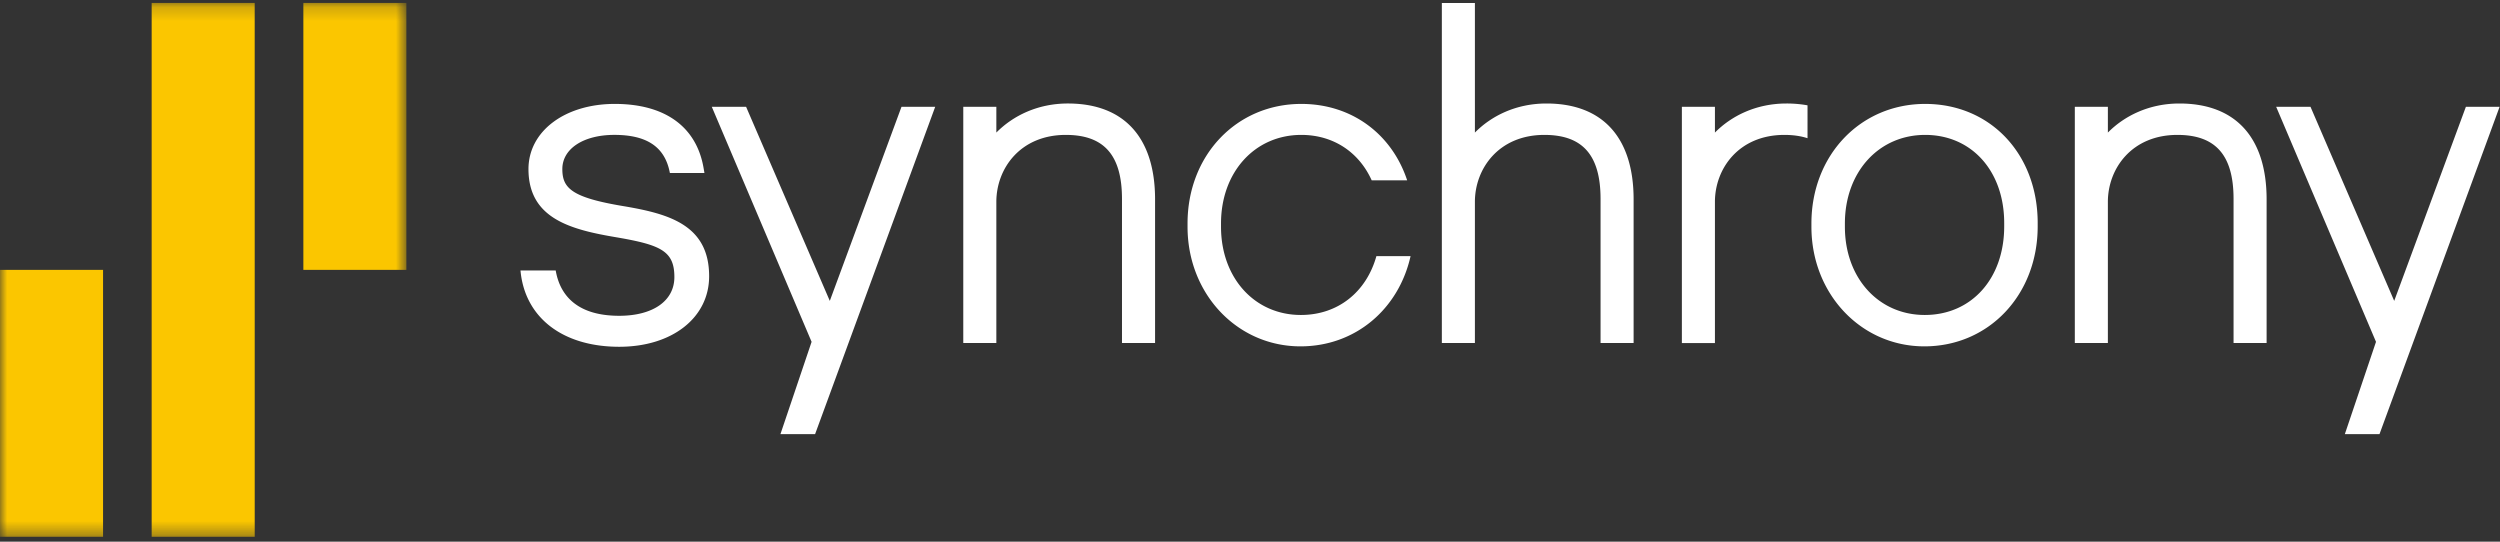 <svg xmlns="http://www.w3.org/2000/svg" xmlns:xlink="http://www.w3.org/1999/xlink" width="180" height="39" viewBox="0 0 180 39"><rect x="0" y="0" width="180" height="39" fill="#333333" stroke="none"/><defs><path id="a" d="M0 .196v38.436h29.259V.196z"></path></defs><g fill="none" fill-rule="evenodd"><path fill="#FFF" d="M83.165 14.355v10.342h-2.382V14.325c0-3.148-1.285-4.612-4.044-4.612-3.284 0-5.002 2.426-5.002 4.822v10.162h-2.381V7.692h2.381v1.853c1.168-1.182 2.938-2.093 5.151-2.093 4.047 0 6.277 2.453 6.277 6.903zm28.18-6.903c-2.214 0-3.984.91-5.152 2.093V.214h-2.38v24.483h2.38V14.535c0-2.396 1.718-4.822 5.003-4.822 2.76 0 4.044 1.464 4.044 4.612v10.372h2.38V14.355c0-4.45-2.228-6.903-6.274-6.903zm35.368 8.609v.24c0 4.924-3.509 8.637-8.16 8.637-4.56 0-8.131-3.78-8.131-8.608v-.24c0-4.907 3.522-8.608 8.19-8.608 4.694 0 8.101 3.609 8.101 8.579zm-2.411.24v-.24c0-3.738-2.34-6.348-5.69-6.348-3.35 0-5.78 2.682-5.78 6.377v.24c0 3.68 2.42 6.348 5.751 6.348 3.368 0 5.719-2.623 5.719-6.378zm12.618-8.849c-2.213 0-3.983.91-5.153 2.093V7.692h-2.38v17.005h2.38V14.535c0-2.396 1.72-4.822 5.004-4.822 2.759 0 4.045 1.464 4.045 4.612v10.372h2.38V14.355c0-4.45-2.23-6.903-6.276-6.903zM93.663 22.678c-3.331 0-5.75-2.67-5.75-6.348v-.24c0-3.695 2.432-6.377 5.78-6.377 2.324 0 4.16 1.256 5.069 3.272h2.554c-1.094-3.315-3.968-5.503-7.623-5.503-4.669 0-8.19 3.7-8.19 8.608v.24c0 4.827 3.57 8.608 8.13 8.608 3.95 0 7.073-2.677 7.927-6.495H99.1c-.72 2.572-2.756 4.235-5.437 4.235zm34.965-15.226c-2.214 0-3.984.91-5.153 2.093V7.692h-2.38v17.007h2.38V14.535c0-2.396 1.719-4.822 5.003-4.822.633 0 1.185.082 1.664.238V7.584a8.501 8.501 0 0 0-1.514-.132zm-83.69 7.398c-3.79-.625-4.45-1.302-4.45-2.678 0-1.472 1.535-2.46 3.744-2.46 2.312 0 3.608.842 3.98 2.648l.02.095h2.487l-.056-.328c-.502-2.997-2.774-4.645-6.4-4.645-3.6 0-6.213 1.972-6.213 4.69 0 3.56 3.015 4.358 6.37 4.92 3.164.545 4.135.986 4.135 2.858 0 1.72-1.552 2.787-3.97 2.787-3.299 0-4.314-1.737-4.574-3.263h-2.536c.307 3.39 3.03 5.494 7.11 5.494 3.81 0 6.473-2.09 6.473-5.079 0-3.69-2.894-4.49-6.12-5.039zm132.605-7.158l-5.16 13.972-6.026-13.972h-2.472l7.187 16.92-2.244 6.647h2.495l8.648-23.567h-2.428zm-112.636 0l-5.161 13.972L53.72 7.692H51.25l7.185 16.92-2.244 6.647h2.495l8.648-23.567h-2.427z"></path><g transform="translate(0 .017)"><mask id="b" fill="#fff"><use xlink:href="#a"></use></mask><path fill="#FBC600" d="M18.34 38.632h-7.42V.196h7.418l.002 38.436zm-18.34 0h7.42V19.414H0v19.218zm21.842-19.218h7.417V.196h-7.417v19.218z" mask="url(#b)"></path></g></g></svg>
